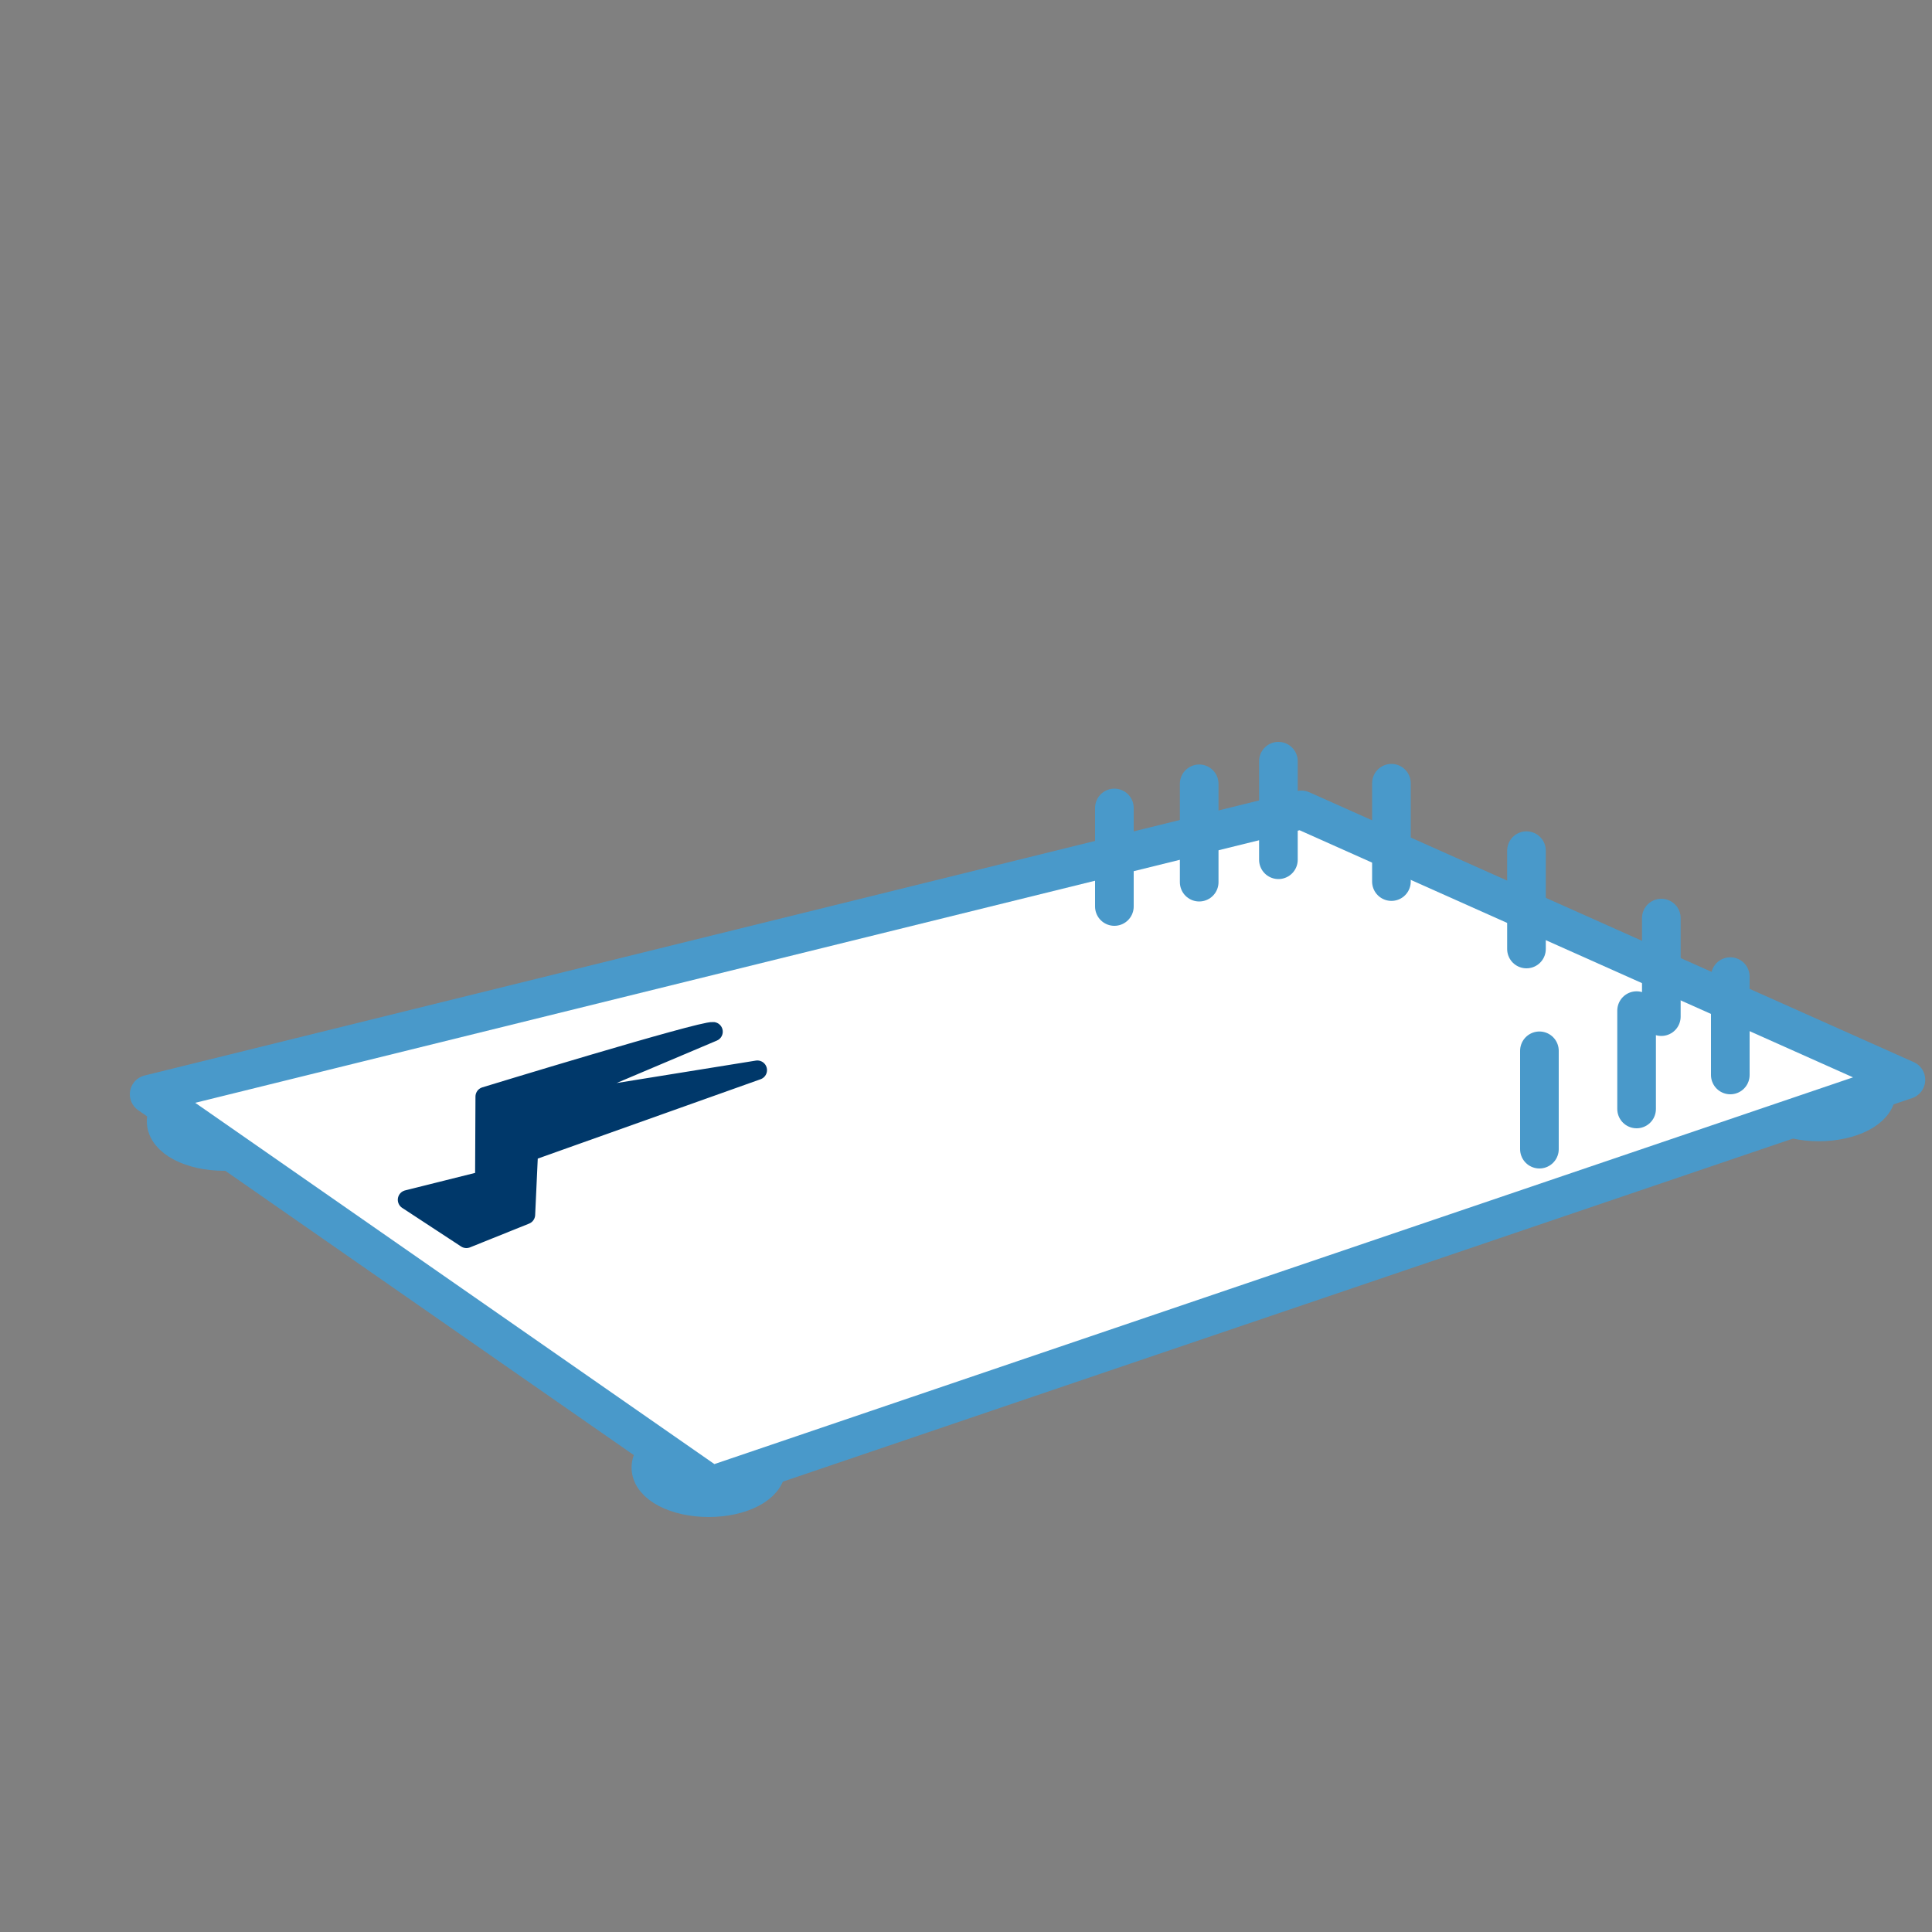 <svg xmlns="http://www.w3.org/2000/svg" viewBox="0 0 100 100"><rect x="0" y="0" width="100" height="100" fill="#808080" stroke="none"/><defs><style>.cls-1{fill:none;}.cls-1,.cls-2{stroke:#4999ca;stroke-width:2px;}.cls-1,.cls-2,.cls-3{stroke-linecap:round;stroke-linejoin:round;}.cls-2{fill:#fff;}.cls-3{fill:#00386a;stroke:#00386a;}</style></defs><title>170530_10_icons</title><g id="Ebene_1" data-name="Ebene 1"><ellipse class="cls-1" cx="11.59" cy="58.04" rx="2.99" ry="1.56"/><ellipse class="cls-1" cx="94.14" cy="56.51" rx="2.99" ry="1.56"/><ellipse class="cls-1" cx="36.68" cy="75.96" rx="2.99" ry="1.56"/><polygon class="cls-2" points="36.82 76.89 98.65 55.89 67.36 41.92 7.72 56.64 36.82 76.89"/><line class="cls-1" x1="57.68" y1="41.82" x2="57.68" y2="46.92"/><line class="cls-1" x1="62.07" y1="40.57" x2="62.07" y2="45.66"/><line class="cls-1" x1="66.17" y1="39.4" x2="66.17" y2="44.5"/><line class="cls-1" x1="72.02" y1="40.54" x2="72.02" y2="45.63"/><line class="cls-1" x1="79.01" y1="44.03" x2="79.01" y2="49.12"/><line class="cls-1" x1="85.99" y1="47.52" x2="85.99" y2="52.62"/><line class="cls-1" x1="89.56" y1="50.55" x2="89.56" y2="55.64"/><line class="cls-1" x1="79.68" y1="54.39" x2="79.68" y2="59.48"/><line class="cls-1" x1="84.71" y1="52.31" x2="84.71" y2="57.4"/><path class="cls-3" d="M25.11,56.76s11.21-3.43,11.8-3.36l-9,3.81L39.2,55.39,27.35,59.61l-.15,3.26-3.06,1.23-3.05-2,4-1Z"/></g></svg>